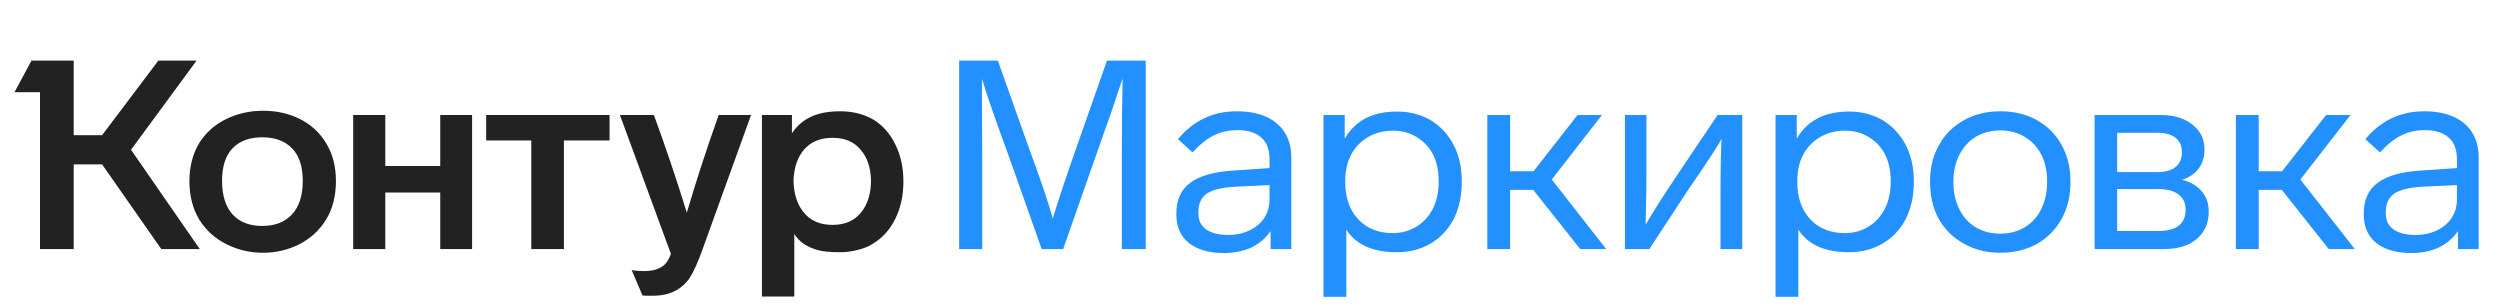 <?xml version="1.0" encoding="UTF-8"?> <svg xmlns="http://www.w3.org/2000/svg" width="261" height="32" viewBox="0 0 261 32" fill="none"><path d="M13.679 15.636L20.856 26H16.838L10.659 17.16H7.694V26H4.175V9.623H1.514L3.288 6.326H7.694V14.112H10.659L16.533 6.326H20.523L13.679 15.636ZM19.775 18.906C19.775 17.373 20.126 16.034 20.828 14.888C21.512 13.817 22.445 12.995 23.627 12.422C24.809 11.849 26.084 11.563 27.451 11.563C28.855 11.563 30.12 11.84 31.247 12.394C32.43 12.967 33.362 13.817 34.046 14.944C34.73 16.052 35.071 17.373 35.071 18.906C35.071 20.458 34.73 21.797 34.046 22.924C33.362 24.033 32.43 24.892 31.247 25.501C30.083 26.092 28.818 26.388 27.451 26.388C26.102 26.388 24.837 26.092 23.655 25.501C22.454 24.91 21.503 24.051 20.801 22.924C20.117 21.779 19.775 20.439 19.775 18.906ZM79.546 12.007H82.677V13.918C83.157 13.18 83.795 12.616 84.589 12.228C85.402 11.822 86.446 11.618 87.72 11.618C89.032 11.618 90.196 11.914 91.212 12.505C92.191 13.115 92.948 13.983 93.484 15.11C94.038 16.218 94.315 17.493 94.315 18.934C94.315 20.393 94.038 21.686 93.484 22.813C92.948 23.922 92.191 24.781 91.212 25.39C90.75 25.704 90.205 25.935 89.577 26.083C88.967 26.249 88.348 26.332 87.72 26.332C86.63 26.332 85.817 26.249 85.282 26.083C84.173 25.751 83.388 25.196 82.926 24.421V30.96H79.546V12.007ZM36.872 12.007H40.225V17.327H45.961V12.007H49.286V26H45.961V20.098H40.225V26H36.872V12.007ZM50.755 12.007H63.64V14.667H58.874V26H55.466V14.667H50.755V12.007ZM68.268 12.007C69.524 15.443 70.669 18.842 71.704 22.204C72.683 18.878 73.791 15.479 75.029 12.007H78.41L73.256 26.277C72.831 27.441 72.424 28.337 72.036 28.965C71.612 29.593 71.085 30.064 70.457 30.378C69.847 30.711 69.034 30.877 68.018 30.877C67.446 30.877 67.132 30.868 67.076 30.849L65.94 28.189C66.291 28.263 66.725 28.3 67.243 28.3C67.871 28.3 68.379 28.208 68.767 28.023C69.118 27.875 69.385 27.672 69.57 27.413C69.755 27.173 69.912 26.868 70.041 26.499L64.721 12.007H68.268ZM23.184 18.878C23.184 20.412 23.553 21.585 24.292 22.398C25.031 23.192 26.056 23.589 27.368 23.589C28.698 23.589 29.732 23.192 30.471 22.398C31.229 21.585 31.608 20.412 31.608 18.878C31.608 17.382 31.238 16.255 30.499 15.498C29.76 14.722 28.716 14.334 27.368 14.334C26.038 14.334 25.003 14.722 24.264 15.498C23.544 16.255 23.184 17.382 23.184 18.878ZM82.843 18.906C82.88 20.292 83.25 21.4 83.952 22.231C84.654 23.063 85.642 23.478 86.917 23.478C88.191 23.478 89.17 23.063 89.854 22.231C90.556 21.4 90.916 20.292 90.935 18.906C90.916 17.539 90.556 16.449 89.854 15.636C89.17 14.805 88.191 14.389 86.917 14.389C85.642 14.389 84.654 14.796 83.952 15.609C83.25 16.422 82.88 17.521 82.843 18.906Z" fill="#222222"></path><path d="M119.614 6.326V26H117.12V16.191C117.12 12.976 117.148 10.307 117.203 8.182C116.446 10.492 115.614 12.902 114.709 15.415L110.996 26H108.751L105.26 16.135C104.041 12.847 103.126 10.214 102.517 8.238V10.233L102.544 16.191V26H100.134V6.326H104.179L107.255 14.999C108.53 18.435 109.417 21.04 109.915 22.813C110.377 21.225 111.245 18.62 112.52 14.999L115.568 6.326H119.614ZM132.649 26V24.116C132.15 24.855 131.485 25.427 130.654 25.834C129.823 26.222 128.862 26.416 127.772 26.416C126.22 26.416 125.001 26.065 124.115 25.363C123.246 24.661 122.812 23.672 122.812 22.398V22.259C122.812 20.855 123.302 19.793 124.281 19.073C125.278 18.334 126.812 17.909 128.881 17.798L132.538 17.549V16.606C132.538 15.609 132.252 14.861 131.679 14.362C131.107 13.845 130.275 13.586 129.185 13.586C128.28 13.586 127.458 13.771 126.719 14.14C125.999 14.491 125.26 15.082 124.502 15.914L122.978 14.528C124.586 12.588 126.636 11.618 129.13 11.618C130.922 11.618 132.317 12.043 133.314 12.893C134.312 13.743 134.811 14.925 134.811 16.44V26H132.649ZM129.047 19.488C127.606 19.562 126.59 19.802 125.999 20.209C125.408 20.615 125.112 21.262 125.112 22.148V22.287C125.112 23.007 125.38 23.561 125.916 23.95C126.47 24.337 127.246 24.531 128.243 24.531C129.038 24.531 129.767 24.374 130.432 24.06C131.097 23.746 131.615 23.312 131.984 22.758C132.354 22.185 132.538 21.539 132.538 20.818V19.322L129.047 19.488ZM152.608 19.017C152.608 20.458 152.331 21.733 151.777 22.841C151.204 23.95 150.4 24.808 149.366 25.418C148.331 26.028 147.149 26.332 145.819 26.332C143.325 26.332 141.57 25.547 140.554 23.977V30.988H138.171V12.007H140.388V14.473C141.478 12.588 143.297 11.646 145.847 11.646C147.14 11.646 148.304 11.942 149.338 12.533C150.373 13.161 151.176 14.02 151.749 15.11C152.322 16.2 152.608 17.456 152.608 18.878V19.017ZM150.197 18.878C150.197 17.844 150.003 16.93 149.615 16.135C149.209 15.359 148.636 14.75 147.897 14.306C147.177 13.863 146.355 13.641 145.431 13.641C144.489 13.641 143.639 13.854 142.882 14.279C142.106 14.722 141.505 15.332 141.081 16.108C140.656 16.883 140.443 17.807 140.443 18.878V19.017C140.443 20.624 140.896 21.917 141.801 22.896C142.706 23.857 143.907 24.337 145.403 24.337C146.327 24.337 147.158 24.107 147.897 23.645C148.618 23.201 149.181 22.582 149.588 21.788C149.994 20.975 150.197 20.052 150.197 19.017V18.878ZM160.068 19.821H157.657V26H155.274V12.007H157.657V17.881H160.096L164.695 12.007H167.245L162.008 18.74L167.688 26H164.972L160.068 19.821ZM181.891 12.007V26H179.619V20.43C179.619 17.789 179.656 15.812 179.73 14.5C179.379 15.147 178.732 16.163 177.79 17.549L176.266 19.793L172.192 26H169.643V12.007H171.888V18.407C171.888 19.571 171.878 20.329 171.86 20.68L171.805 23.451C172.543 22.176 173.587 20.532 174.936 18.518L179.314 12.007H181.891ZM199.802 19.017C199.802 20.458 199.524 21.733 198.97 22.841C198.398 23.95 197.594 24.808 196.559 25.418C195.525 26.028 194.343 26.332 193.013 26.332C190.519 26.332 188.764 25.547 187.748 23.977V30.988H185.365V12.007H187.581V14.473C188.671 12.588 190.491 11.646 193.04 11.646C194.333 11.646 195.497 11.942 196.532 12.533C197.566 13.161 198.37 14.02 198.943 15.11C199.515 16.2 199.802 17.456 199.802 18.878V19.017ZM197.391 18.878C197.391 17.844 197.197 16.93 196.809 16.135C196.402 15.359 195.83 14.75 195.091 14.306C194.37 13.863 193.548 13.641 192.625 13.641C191.683 13.641 190.833 13.854 190.075 14.279C189.299 14.722 188.699 15.332 188.274 16.108C187.849 16.883 187.637 17.807 187.637 18.878V19.017C187.637 20.624 188.089 21.917 188.995 22.896C189.9 23.857 191.101 24.337 192.597 24.337C193.521 24.337 194.352 24.107 195.091 23.645C195.811 23.201 196.375 22.582 196.781 21.788C197.188 20.975 197.391 20.052 197.391 19.017V18.878ZM216.156 19.017C216.156 20.458 215.851 21.733 215.242 22.841C214.614 23.968 213.746 24.845 212.637 25.474C211.529 26.083 210.263 26.388 208.841 26.388C207.4 26.388 206.135 26.074 205.045 25.446C203.918 24.836 203.04 23.977 202.412 22.869C201.803 21.76 201.498 20.477 201.498 19.017V18.906C201.498 17.484 201.812 16.228 202.44 15.138C203.049 14.029 203.908 13.17 205.017 12.561C206.125 11.933 207.4 11.618 208.841 11.618C210.263 11.618 211.529 11.923 212.637 12.533C213.746 13.143 214.605 14.002 215.214 15.11C215.842 16.218 216.156 17.484 216.156 18.906V19.017ZM203.936 19.017C203.936 20.088 204.139 21.021 204.546 21.816C204.952 22.647 205.525 23.284 206.264 23.728C207.003 24.171 207.862 24.393 208.841 24.393C209.82 24.393 210.679 24.162 211.418 23.7C212.157 23.257 212.72 22.629 213.108 21.816C213.515 21.003 213.718 20.07 213.718 19.017V18.906C213.718 17.853 213.515 16.93 213.108 16.135C212.702 15.341 212.12 14.722 211.362 14.279C210.624 13.835 209.783 13.614 208.841 13.614C207.899 13.614 207.058 13.826 206.319 14.251C205.58 14.694 204.998 15.322 204.574 16.135C204.149 16.948 203.936 17.872 203.936 18.906V19.017ZM230.592 22.093C230.592 23.275 230.176 24.227 229.345 24.947C228.514 25.649 227.378 26 225.937 26H218.677V12.007H225.604C226.953 12.007 228.043 12.339 228.874 13.004C229.724 13.651 230.149 14.519 230.149 15.609C230.149 16.422 229.936 17.096 229.511 17.632C229.105 18.167 228.532 18.546 227.793 18.768C228.662 18.971 229.345 19.368 229.844 19.959C230.343 20.532 230.592 21.243 230.592 22.093ZM221.032 17.964H225.244C226.075 17.964 226.703 17.789 227.128 17.438C227.572 17.068 227.793 16.551 227.793 15.886C227.793 15.239 227.572 14.741 227.128 14.389C226.703 14.039 226.075 13.863 225.244 13.863H221.032V17.964ZM228.181 21.899C228.181 21.215 227.941 20.689 227.461 20.319C226.981 19.931 226.269 19.738 225.327 19.738H221.032V24.116H225.327C226.269 24.116 226.981 23.931 227.461 23.561C227.941 23.174 228.181 22.619 228.181 21.899ZM238.219 19.821H235.808V26H233.425V12.007H235.808V17.881H238.246L242.846 12.007H245.396L240.158 18.74L245.839 26H243.123L238.219 19.821ZM256.614 26V24.116C256.115 24.855 255.45 25.427 254.618 25.834C253.787 26.222 252.827 26.416 251.737 26.416C250.185 26.416 248.966 26.065 248.079 25.363C247.211 24.661 246.777 23.672 246.777 22.398V22.259C246.777 20.855 247.266 19.793 248.245 19.073C249.243 18.334 250.776 17.909 252.845 17.798L256.503 17.549V16.606C256.503 15.609 256.216 14.861 255.644 14.362C255.071 13.845 254.24 13.586 253.15 13.586C252.245 13.586 251.423 13.771 250.684 14.14C249.963 14.491 249.224 15.082 248.467 15.914L246.943 14.528C248.55 12.588 250.6 11.618 253.094 11.618C254.886 11.618 256.281 12.043 257.279 12.893C258.276 13.743 258.775 14.925 258.775 16.44V26H256.614ZM253.011 19.488C251.57 19.562 250.554 19.802 249.963 20.209C249.372 20.615 249.076 21.262 249.076 22.148V22.287C249.076 23.007 249.344 23.561 249.88 23.95C250.434 24.337 251.21 24.531 252.208 24.531C253.002 24.531 253.732 24.374 254.397 24.06C255.062 23.746 255.579 23.312 255.949 22.758C256.318 22.185 256.503 21.539 256.503 20.818V19.322L253.011 19.488Z" fill="#2291FF"></path></svg> 